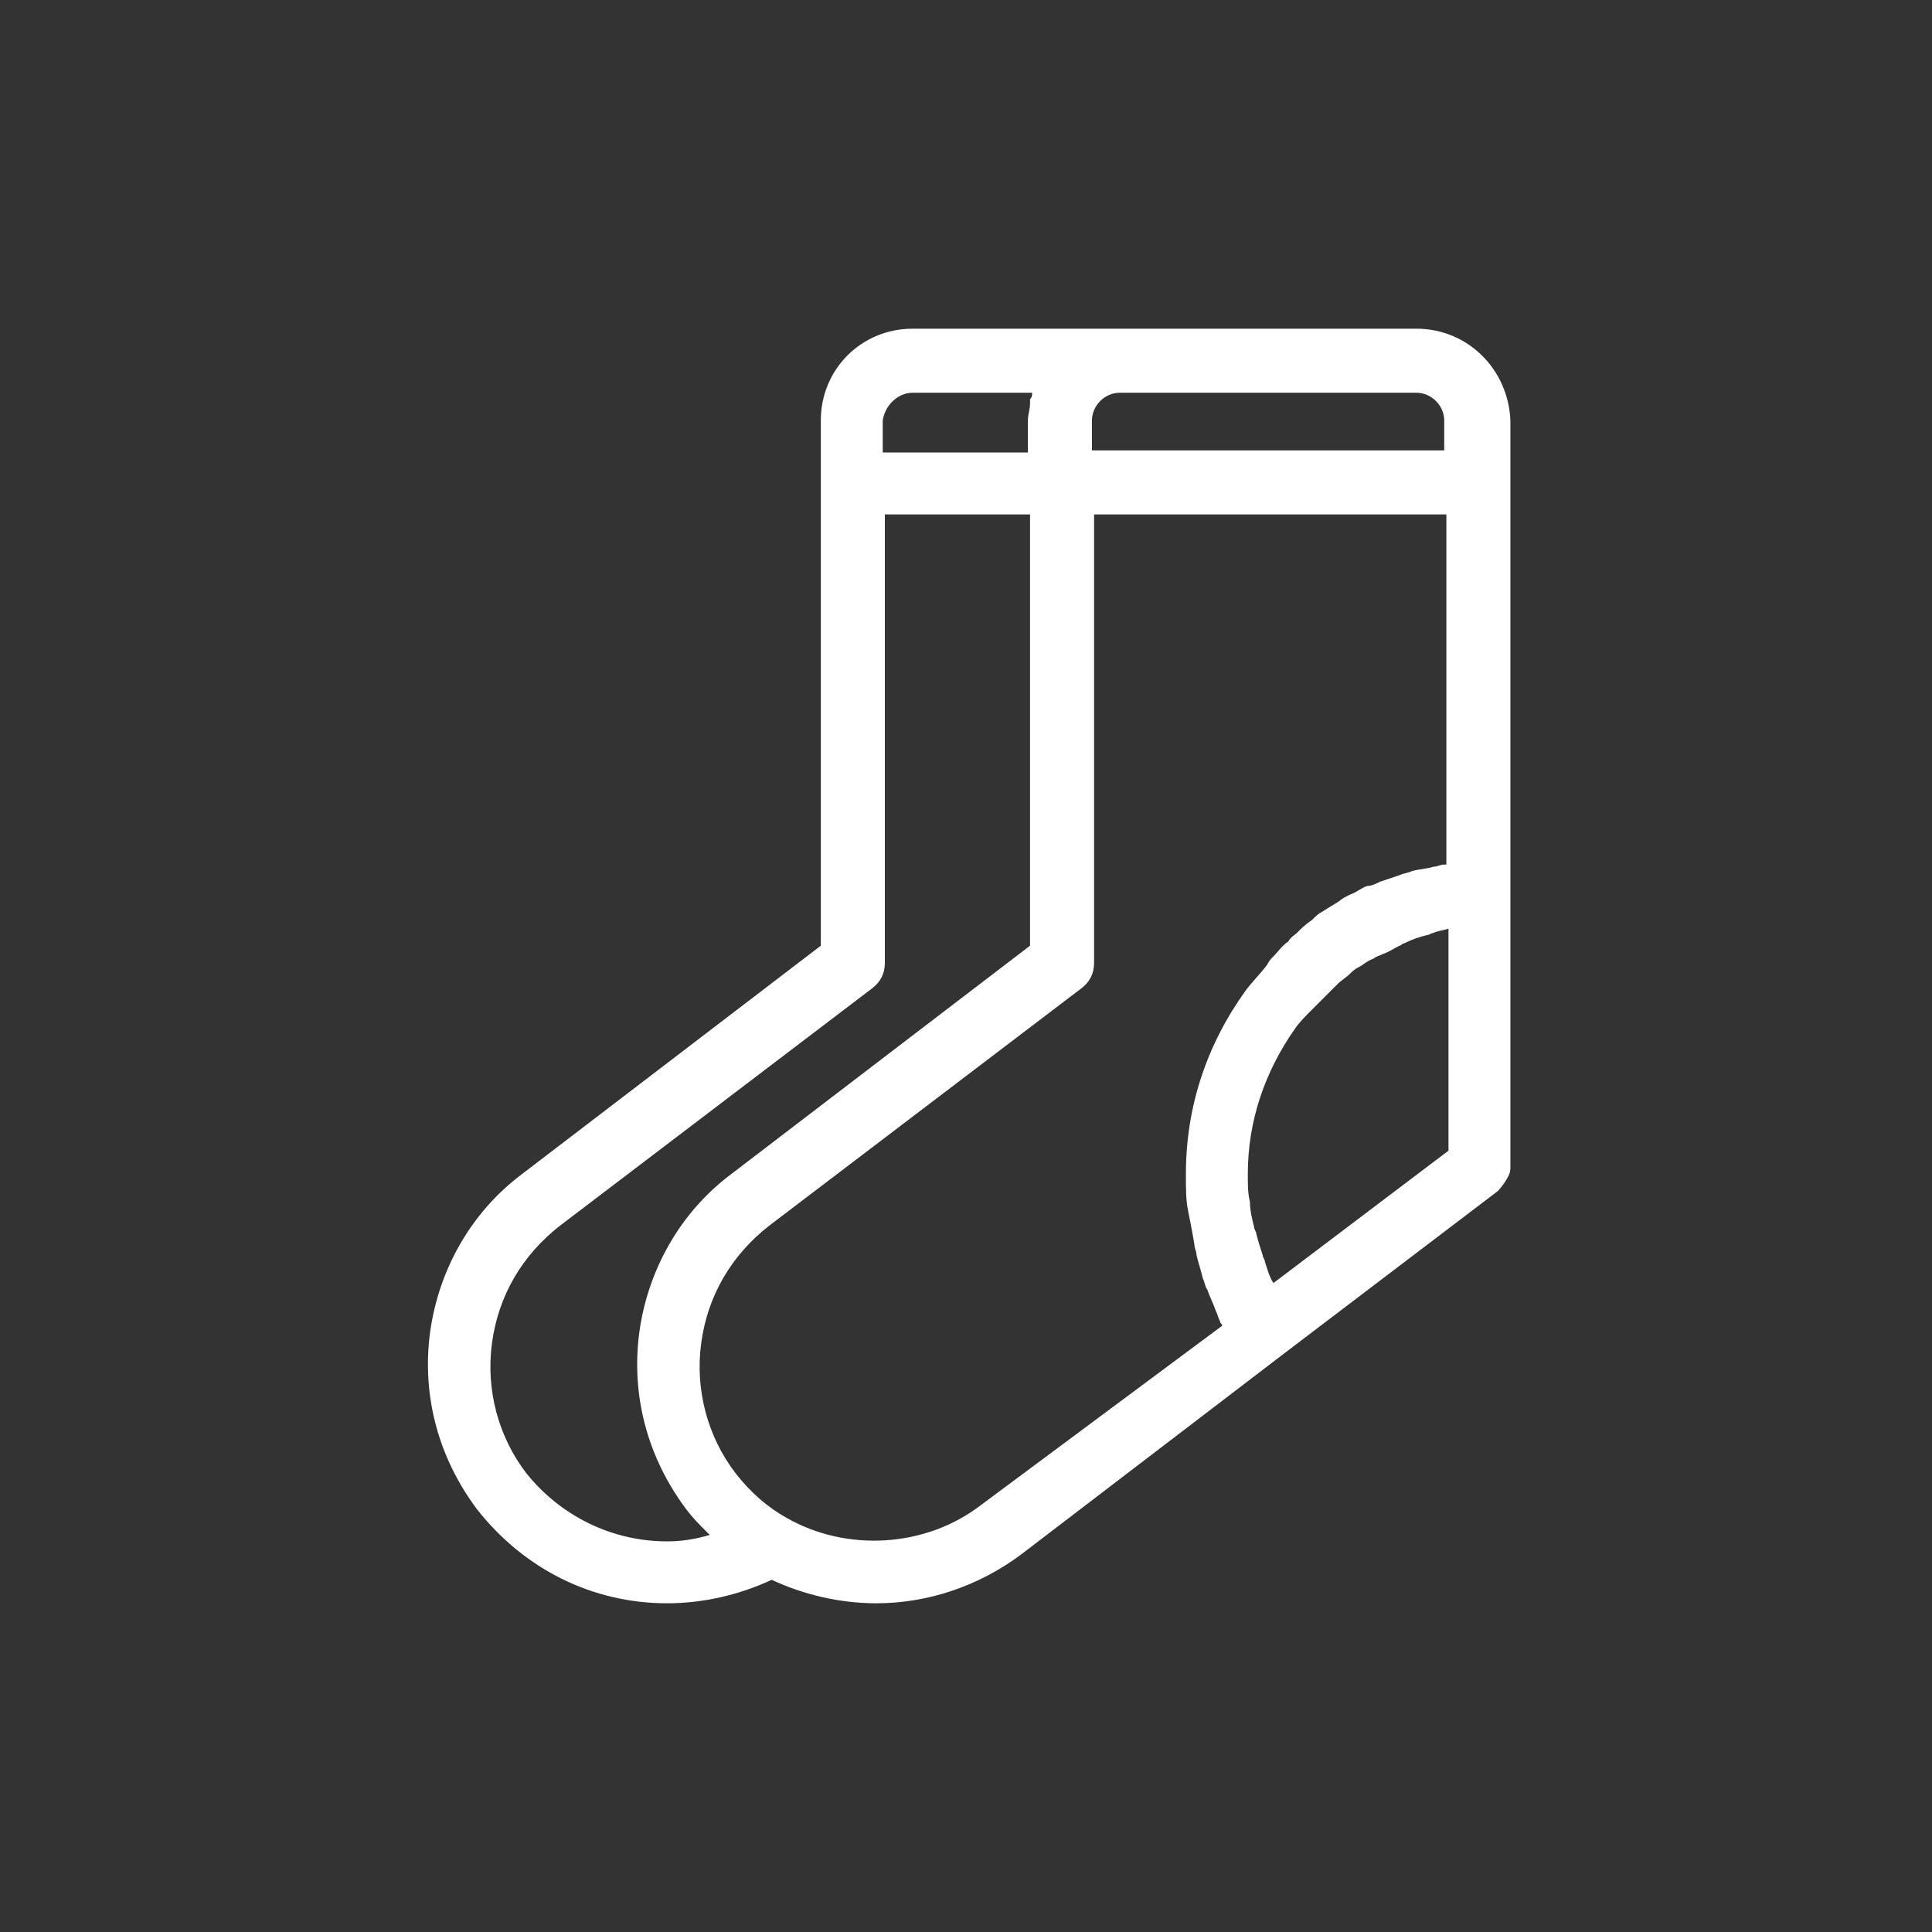 <svg xmlns="http://www.w3.org/2000/svg" xmlns:xlink="http://www.w3.org/1999/xlink" width="1080" zoomAndPan="magnify" viewBox="0 0 810 810" height="1080" preserveAspectRatio="xMidYMid meet" version="1.0"><rect x="0" y="0" width="810" height="810" fill="#333333" stroke="none"/><defs><clipPath id="00bcfbf935"><path d="M 179 137 L 633.492 137 L 633.492 673 L 179 673 Z M 179 137 " clip-rule="nonzero"/></clipPath></defs><g clip-path="url(#00bcfbf935)"><path fill="#ffffff" d="M 593.863 137.809 L 382.617 137.809 C 361.133 137.809 344.129 154.816 344.129 176.297 L 344.129 396.492 L 218.812 492.27 C 197.328 508.383 183.902 532.551 180.324 558.508 C 176.742 585.359 183.902 611.32 200.016 632.801 C 219.707 657.863 248.352 672.188 279.68 672.188 C 294.895 672.188 310.113 668.605 323.539 662.34 C 336.965 668.605 352.184 672.188 367.398 672.188 C 388.883 672.188 410.363 665.027 428.266 651.598 L 538.363 567.457 L 627.875 499.43 C 629.664 497.641 631.457 494.957 632.352 493.164 C 633.246 491.375 633.246 490.48 633.246 488.691 L 633.246 176.297 C 632.352 154.816 615.344 137.809 593.863 137.809 Z M 605.5 176.297 L 605.5 188.828 L 457.805 188.828 L 457.805 176.297 C 457.805 170.031 463.176 164.66 469.441 164.66 L 593.863 164.66 C 600.129 164.66 605.5 170.031 605.5 176.297 Z M 382.617 164.66 L 432.742 164.66 C 432.742 165.555 432.742 166.453 431.848 167.348 C 431.848 168.242 431.848 168.242 431.848 169.137 C 431.848 171.82 430.953 173.613 430.953 176.297 L 430.953 189.723 L 370.086 189.723 L 370.086 176.297 C 370.98 170.031 376.352 164.66 382.617 164.66 Z M 279.68 646.227 C 256.406 646.227 234.926 635.488 220.602 617.586 C 208.965 602.367 203.598 582.676 206.281 562.984 C 208.965 543.293 218.812 526.285 234.926 513.754 L 365.609 414.395 C 369.191 411.711 370.98 408.129 370.98 403.656 L 370.98 215.684 L 431.848 215.684 L 431.848 396.492 L 306.531 492.27 C 285.051 508.383 271.625 532.551 268.043 558.508 C 264.465 585.359 271.625 611.32 287.734 632.801 C 290.422 636.383 293.105 639.066 296.688 642.648 C 296.688 642.648 297.582 643.543 297.582 643.543 C 291.316 645.332 285.945 646.227 279.68 646.227 Z M 411.262 631.012 C 387.988 648.914 354.867 650.703 329.805 636.383 C 321.75 631.906 314.59 625.641 308.324 617.586 C 296.688 602.367 291.316 582.676 294 562.984 C 296.688 543.293 306.531 526.285 322.645 513.754 L 453.332 414.395 C 456.91 411.711 458.699 408.129 458.699 403.656 L 458.699 215.684 L 606.395 215.684 L 606.395 362.48 C 606.395 362.48 605.5 362.48 605.5 362.48 C 603.707 362.48 602.812 363.375 601.023 363.375 C 598.336 364.27 595.652 364.27 592.07 365.164 C 590.281 366.059 588.492 366.059 586.699 366.957 C 584.016 367.852 581.332 368.746 578.645 369.641 C 576.855 370.535 575.066 371.43 573.273 371.43 C 570.59 372.324 568.797 374.117 566.113 375.012 C 564.324 375.906 562.531 376.801 561.637 377.695 C 558.953 379.488 557.164 380.383 554.477 382.172 C 552.688 383.066 551.793 383.961 550 385.754 C 547.316 387.543 545.527 389.332 543.734 391.125 C 542.84 392.02 541.051 392.914 540.156 394.703 C 537.469 396.492 535.68 399.18 533.891 400.969 C 532.996 401.863 532.098 402.758 531.203 404.551 C 528.52 408.129 524.938 411.711 522.254 415.289 C 506.141 437.668 497.191 463.625 497.191 492.27 C 497.191 498.535 497.191 503.012 498.086 507.488 C 498.98 511.961 499.875 516.438 500.77 521.809 C 500.77 523.598 501.664 524.492 501.664 526.285 C 502.562 529.863 503.457 532.551 504.352 536.129 C 505.246 537.922 505.246 539.711 506.141 540.605 C 507.035 543.293 508.828 546.871 509.723 549.559 C 510.617 551.348 510.617 552.242 511.512 554.031 C 511.512 554.926 512.406 554.926 512.406 555.824 Z M 533.891 537.922 C 532.098 535.234 531.203 531.656 530.309 528.969 C 530.309 528.074 529.414 527.18 529.414 526.285 C 528.52 523.598 527.625 520.914 526.73 517.332 C 526.73 516.438 525.832 515.543 525.832 514.648 C 524.938 511.066 524.043 507.488 524.043 503.906 C 523.148 500.324 523.148 496.746 523.148 492.27 C 523.148 469.891 530.309 449.305 542.84 431.402 C 544.633 428.719 547.316 426.031 550 423.348 C 550.898 422.453 551.793 421.555 552.688 420.66 C 554.477 418.871 556.266 417.082 558.059 415.289 C 558.953 414.395 559.848 413.5 560.742 412.605 C 562.531 410.816 564.324 409.922 566.113 408.129 C 567.008 407.234 567.902 406.34 569.695 405.445 C 571.484 404.551 573.273 402.758 575.961 401.863 C 576.855 400.969 577.75 400.969 579.539 400.074 C 582.227 399.18 584.91 397.391 586.699 396.492 C 587.598 396.492 587.598 395.598 588.492 395.598 C 592.07 393.809 594.758 392.914 598.336 392.02 C 599.23 392.02 600.129 391.125 601.023 391.125 C 602.812 390.227 604.602 390.227 607.289 389.332 L 607.289 482.426 Z M 533.891 537.922 " fill-opacity="1" fill-rule="nonzero"/></g></svg>